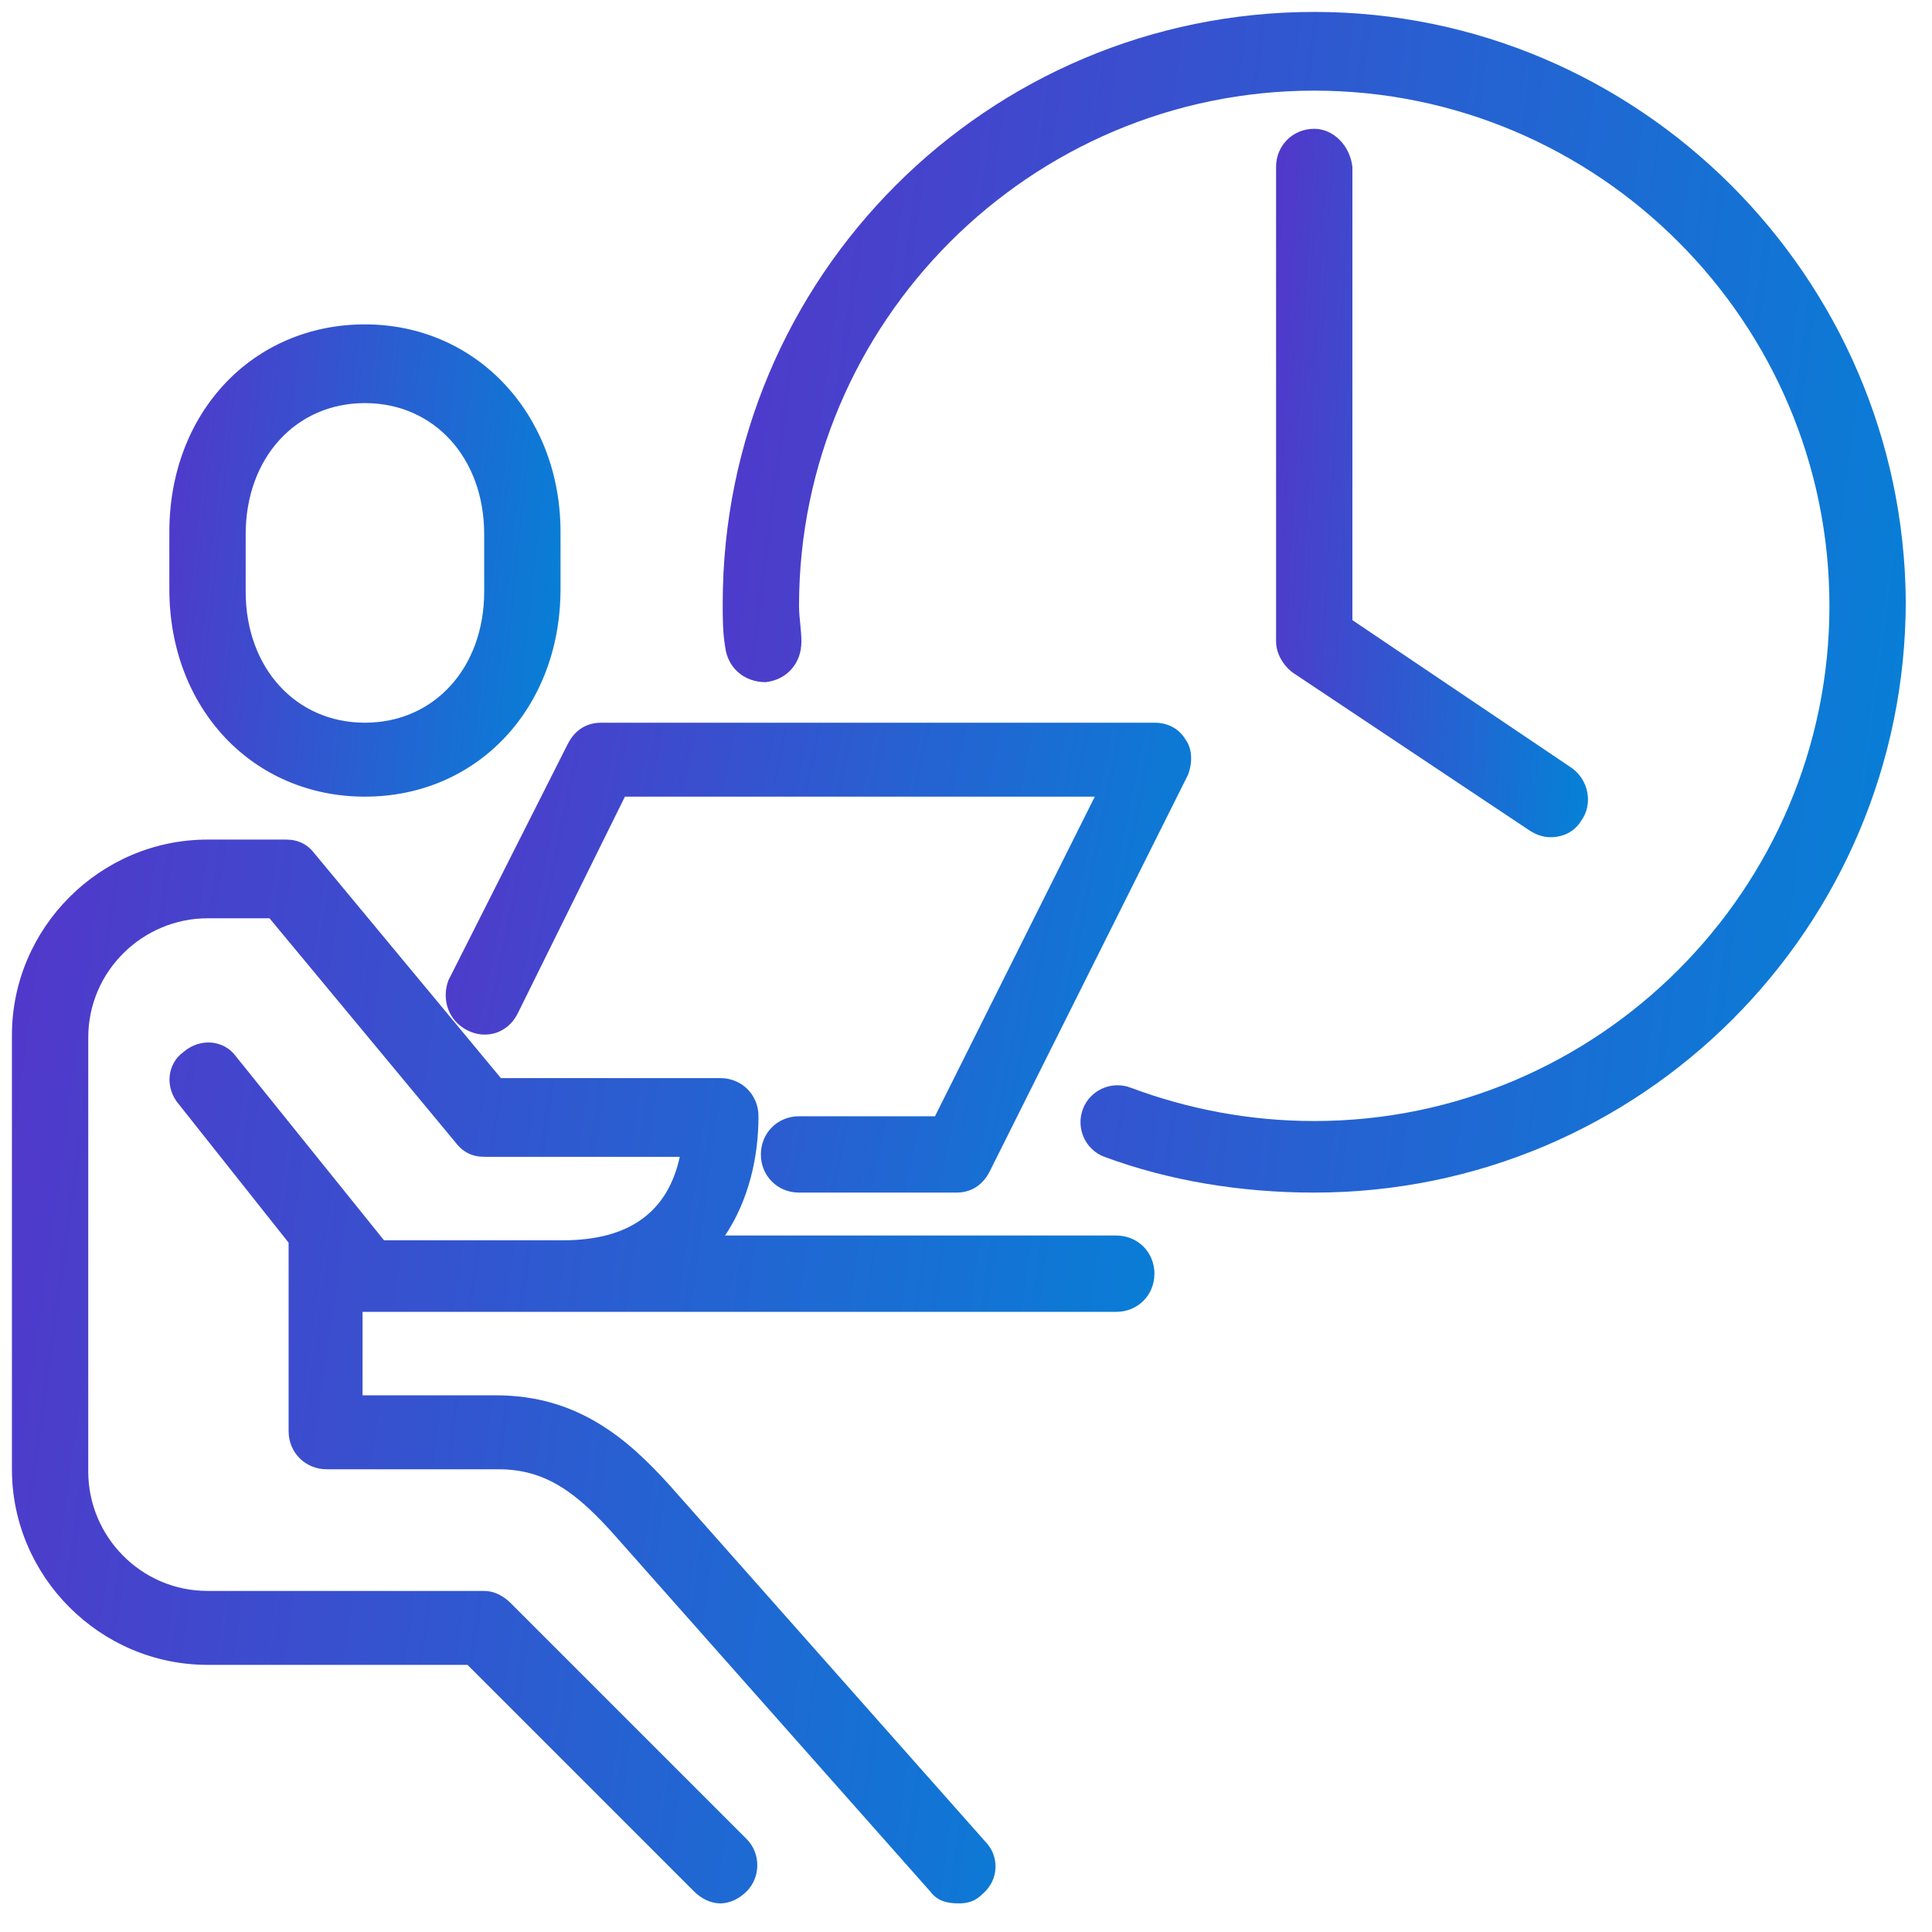 <svg xmlns="http://www.w3.org/2000/svg" width="81" height="81" viewBox="0 0 81 81" fill="none"><path d="M15.3 33.4C20 33.4 23.5 29.7 23.5 24.7V22.3C23.5 17.4 20 13.6 15.3 13.6C10.6 13.6 7.1 17.3 7.1 22.3V24.7C7.1 29.7 10.6 33.4 15.3 33.4ZM10.3 22.4C10.3 19.2 12.4 16.9 15.3 16.9C18.2 16.9 20.3 19.2 20.3 22.4V24.8C20.3 28 18.2 30.3 15.3 30.3C12.4 30.3 10.3 28 10.3 24.8V22.4Z" fill="url(#paint0_linear_455_148)"></path><path d="M19.6 43.2C20.4 43.6 21.3 43.3 21.7 42.5L26.2 33.4H45.9L39.2 46.8H33.5C32.6 46.8 31.9 47.5 31.9 48.4C31.9 49.3 32.6 50 33.5 50H40.1C40.7 50 41.2 49.7 41.5 49.1L49.8 32.5C50 32 50 31.4 49.7 31C49.4 30.5 48.9 30.3 48.4 30.3H25.2C24.6 30.3 24.1 30.6 23.8 31.2L18.8 41.1C18.5 41.9 18.8 42.8 19.6 43.2Z" fill="url(#paint1_linear_455_148)"></path><path d="M46.8 51.8H30.4C31.4 50.3 31.8 48.5 31.8 46.8C31.8 45.9 31.1 45.2 30.2 45.2H21L13.2 35.8C12.9 35.4 12.5 35.2 12 35.2H8.7C4.2 35.2 0.5 38.9 0.5 43.4V61.6C0.5 66.1 4.2 69.8 8.7 69.8H19.6L29.1 79.3C29.4 79.6 29.8 79.8 30.2 79.8C30.6 79.8 31 79.6 31.3 79.3C31.9 78.7 31.9 77.7 31.3 77.1L21.4 67.2C21.1 66.9 20.7 66.7 20.3 66.7H8.7C5.9 66.7 3.7 64.4 3.7 61.7V43.5C3.7 40.7 6 38.5 8.7 38.5H11.3L19.1 47.9C19.4 48.3 19.8 48.5 20.3 48.5H28.5C28 50.8 26.4 52 23.6 52H16.1L9.9 44.3C9.4 43.6 8.4 43.5 7.7 44.1C7 44.6 6.9 45.6 7.5 46.3L12.1 52.1V60C12.1 60.9 12.8 61.6 13.7 61.6H20.9C22.9 61.6 24.2 62.6 25.8 64.4L39 79.3C39.3 79.7 39.7 79.8 40.2 79.8C40.6 79.8 40.9 79.7 41.2 79.4C41.9 78.8 41.9 77.8 41.3 77.2L28.1 62.3C26.3 60.3 24.2 58.5 20.8 58.5H15.2V55H15.3H23.6H46.8C47.7 55 48.4 54.3 48.4 53.4C48.4 52.5 47.7 51.8 46.8 51.8Z" fill="url(#paint2_linear_455_148)"></path><path d="M55.1 0.5C41.4 0.5 30.3 11.6 30.3 25.3C30.3 25.9 30.3 26.5 30.4 27.1C30.5 28 31.2 28.6 32.1 28.6C33 28.5 33.6 27.8 33.6 26.9C33.6 26.4 33.5 25.9 33.5 25.4C33.5 13.5 43.2 3.8 55.1 3.8C67 3.8 76.7 13.5 76.7 25.4C76.7 37.3 67 47 55.1 47C52.4 47 49.8 46.5 47.4 45.6C46.6 45.3 45.7 45.7 45.4 46.5C45.1 47.3 45.5 48.2 46.3 48.5C49 49.5 52 50 55.1 50C68.8 50 79.9 38.9 79.9 25.2C79.8 11.6 68.7 0.5 55.1 0.5Z" fill="url(#paint3_linear_455_148)"></path><path d="M55.1 5.4C54.2 5.4 53.5 6.1 53.5 7V26.9C53.5 27.4 53.8 27.9 54.2 28.2L64.1 34.8C64.4 35 64.7 35.1 65 35.1C65.5 35.1 66 34.9 66.3 34.4C66.8 33.7 66.6 32.7 65.9 32.2L56.7 26V7C56.6 6.1 55.9 5.4 55.1 5.4Z" fill="url(#paint4_linear_455_148)"></path><defs><linearGradient id="paint0_linear_455_148" x1="7.1" y1="13.6" x2="25.41" y2="15.561" gradientUnits="userSpaceOnUse"><stop stop-color="#5237CA"></stop><stop offset="1" stop-color="#0482D7"></stop></linearGradient><linearGradient id="paint1_linear_455_148" x1="18.686" y1="30.3" x2="52.555" y2="37.246" gradientUnits="userSpaceOnUse"><stop stop-color="#5237CA"></stop><stop offset="1" stop-color="#0482D7"></stop></linearGradient><linearGradient id="paint2_linear_455_148" x1="0.5" y1="35.2" x2="53.569" y2="42.568" gradientUnits="userSpaceOnUse"><stop stop-color="#5237CA"></stop><stop offset="1" stop-color="#0482D7"></stop></linearGradient><linearGradient id="paint3_linear_455_148" x1="30.3" y1="0.5" x2="85.388" y2="7.636" gradientUnits="userSpaceOnUse"><stop stop-color="#5237CA"></stop><stop offset="1" stop-color="#0482D7"></stop></linearGradient><linearGradient id="paint4_linear_455_148" x1="53.5" y1="5.4" x2="68.221" y2="6.238" gradientUnits="userSpaceOnUse"><stop stop-color="#5237CA"></stop><stop offset="1" stop-color="#0482D7"></stop></linearGradient></defs></svg>